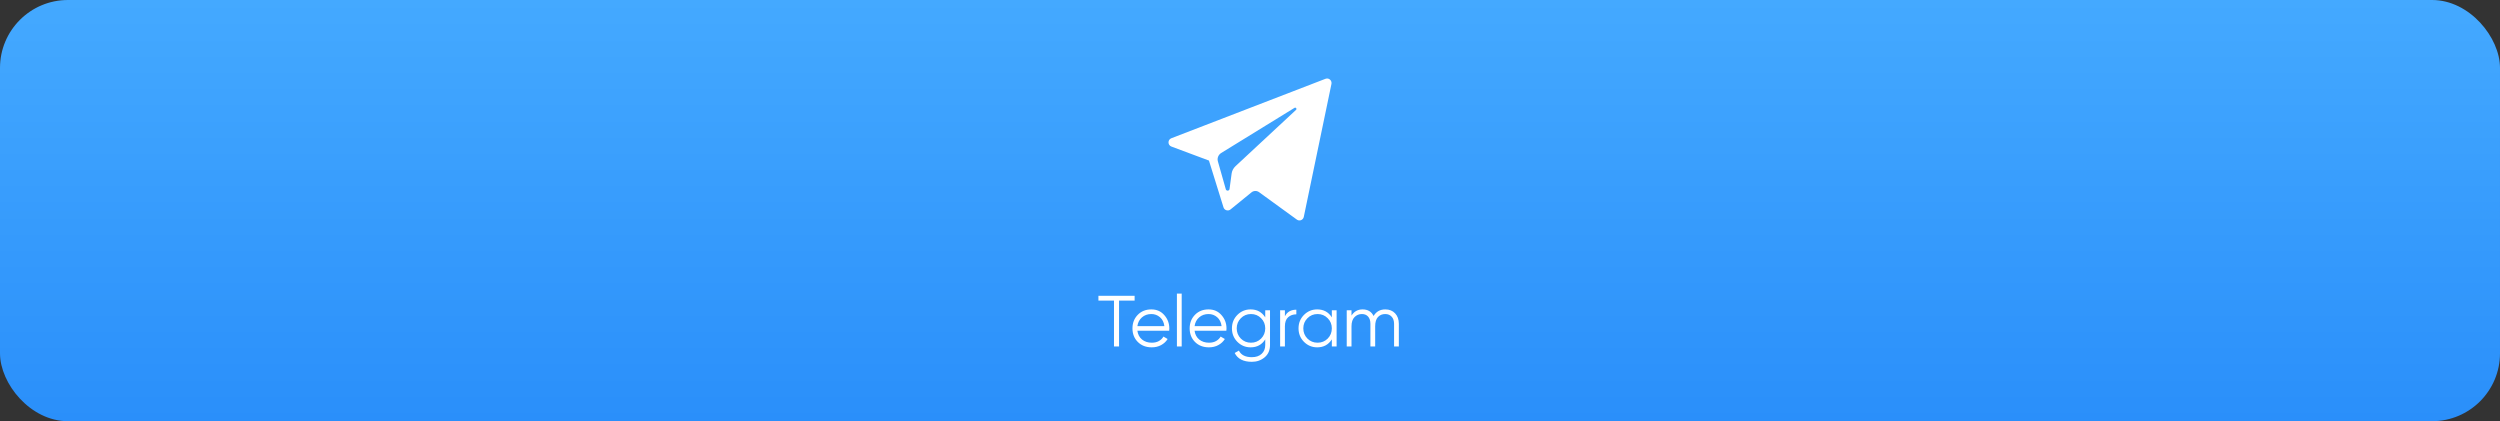 <?xml version="1.0" encoding="UTF-8"?> <svg xmlns="http://www.w3.org/2000/svg" width="368" height="62" viewBox="0 0 368 62" fill="none"><rect x="0" y="0" width="368" height="62" fill="#333333" stroke="none"/><rect width="368" height="62" rx="10" fill="url(#paint0_linear_1_1421)"></rect><g clip-path="url(#clip0_1_1421)"><g clip-path="url(#clip1_1_1421)"><g clip-path="url(#clip2_1_1421)"><path d="M195.109 11.6L172.419 20.351C171.863 20.564 171.863 21.356 172.427 21.57L177.956 23.634L180.097 30.519C180.234 30.961 180.774 31.121 181.132 30.831L184.217 28.318C184.537 28.052 185.002 28.044 185.337 28.288L190.897 32.324C191.278 32.606 191.819 32.393 191.918 31.928L195.992 12.346C196.084 11.828 195.589 11.409 195.109 11.6ZM190.775 16.177L181.864 24.464C181.551 24.753 181.346 25.149 181.292 25.568L180.988 27.823C180.95 28.12 180.523 28.151 180.439 27.861L179.274 23.756C179.137 23.291 179.335 22.788 179.746 22.529L190.554 15.873C190.745 15.758 190.943 16.025 190.775 16.177Z" fill="white"></path></g></g></g><path d="M167.016 43.541V44.244H164.725V51H163.979V44.244H161.688V43.541H167.016ZM169.48 45.544C170.269 45.544 170.904 45.825 171.388 46.386C171.878 46.94 172.123 47.597 172.123 48.357C172.123 48.435 172.116 48.545 172.102 48.688H167.423C167.494 49.227 167.722 49.657 168.105 49.977C168.496 50.29 168.976 50.446 169.544 50.446C169.949 50.446 170.297 50.364 170.588 50.201C170.887 50.03 171.11 49.81 171.26 49.54L171.878 49.902C171.643 50.279 171.324 50.577 170.919 50.797C170.514 51.018 170.052 51.128 169.533 51.128C168.695 51.128 168.013 50.865 167.487 50.339C166.962 49.814 166.699 49.146 166.699 48.336C166.699 47.54 166.958 46.876 167.477 46.343C167.995 45.81 168.663 45.544 169.48 45.544ZM169.48 46.226C168.926 46.226 168.461 46.393 168.084 46.727C167.715 47.054 167.494 47.48 167.423 48.006H171.398C171.327 47.444 171.11 47.008 170.748 46.695C170.386 46.382 169.963 46.226 169.48 46.226ZM173.242 51V43.221H173.945V51H173.242ZM177.899 45.544C178.687 45.544 179.323 45.825 179.806 46.386C180.297 46.94 180.542 47.597 180.542 48.357C180.542 48.435 180.535 48.545 180.52 48.688H175.842C175.913 49.227 176.141 49.657 176.524 49.977C176.915 50.29 177.395 50.446 177.963 50.446C178.368 50.446 178.716 50.364 179.007 50.201C179.306 50.03 179.529 49.81 179.679 49.54L180.297 49.902C180.062 50.279 179.742 50.577 179.338 50.797C178.933 51.018 178.471 51.128 177.952 51.128C177.114 51.128 176.432 50.865 175.906 50.339C175.38 49.814 175.118 49.146 175.118 48.336C175.118 47.54 175.377 46.876 175.896 46.343C176.414 45.81 177.082 45.544 177.899 45.544ZM177.899 46.226C177.345 46.226 176.879 46.393 176.503 46.727C176.134 47.054 175.913 47.48 175.842 48.006H179.817C179.746 47.444 179.529 47.008 179.167 46.695C178.805 46.382 178.382 46.226 177.899 46.226ZM186.243 45.672H186.946V50.787C186.946 51.554 186.683 52.158 186.157 52.598C185.632 53.039 185.003 53.259 184.271 53.259C183.021 53.259 182.179 52.826 181.746 51.959L182.364 51.607C182.683 52.254 183.319 52.577 184.271 52.577C184.882 52.577 185.362 52.414 185.71 52.087C186.065 51.767 186.243 51.334 186.243 50.787V49.956C185.752 50.737 185.035 51.128 184.09 51.128C183.33 51.128 182.68 50.858 182.14 50.318C181.607 49.778 181.341 49.117 181.341 48.336C181.341 47.554 181.607 46.894 182.14 46.354C182.68 45.814 183.33 45.544 184.09 45.544C185.035 45.544 185.752 45.935 186.243 46.716V45.672ZM182.651 49.839C183.056 50.243 183.554 50.446 184.143 50.446C184.733 50.446 185.23 50.243 185.635 49.839C186.04 49.426 186.243 48.926 186.243 48.336C186.243 47.746 186.04 47.249 185.635 46.844C185.23 46.432 184.733 46.226 184.143 46.226C183.554 46.226 183.056 46.432 182.651 46.844C182.247 47.249 182.044 47.746 182.044 48.336C182.044 48.926 182.247 49.426 182.651 49.839ZM189.138 46.556C189.465 45.91 190.026 45.587 190.822 45.587V46.269C190.339 46.269 189.938 46.411 189.618 46.695C189.298 46.979 189.138 47.427 189.138 48.038V51H188.435V45.672H189.138V46.556ZM196.046 45.672H196.749V51H196.046V49.956C195.555 50.737 194.838 51.128 193.893 51.128C193.133 51.128 192.483 50.858 191.943 50.318C191.41 49.778 191.144 49.117 191.144 48.336C191.144 47.554 191.41 46.894 191.943 46.354C192.483 45.814 193.133 45.544 193.893 45.544C194.838 45.544 195.555 45.935 196.046 46.716V45.672ZM192.454 49.839C192.859 50.243 193.357 50.446 193.946 50.446C194.536 50.446 195.033 50.243 195.438 49.839C195.843 49.426 196.046 48.926 196.046 48.336C196.046 47.746 195.843 47.249 195.438 46.844C195.033 46.432 194.536 46.226 193.946 46.226C193.357 46.226 192.859 46.432 192.454 46.844C192.049 47.249 191.847 47.746 191.847 48.336C191.847 48.926 192.049 49.426 192.454 49.839ZM203.918 45.544C204.514 45.544 204.994 45.736 205.356 46.119C205.726 46.503 205.91 47.022 205.91 47.675V51H205.207V47.675C205.207 47.214 205.086 46.858 204.845 46.61C204.61 46.354 204.298 46.226 203.907 46.226C203.467 46.226 203.108 46.375 202.831 46.674C202.561 46.965 202.426 47.423 202.426 48.048V51H201.723V47.675C201.723 47.206 201.609 46.848 201.382 46.599C201.161 46.35 200.859 46.226 200.476 46.226C200.05 46.226 199.687 46.375 199.389 46.674C199.09 46.972 198.941 47.43 198.941 48.048V51H198.238V45.672H198.941V46.45C199.325 45.846 199.868 45.544 200.572 45.544C201.339 45.544 201.879 45.867 202.191 46.514C202.575 45.867 203.15 45.544 203.918 45.544Z" fill="white"></path><defs><linearGradient id="paint0_linear_1_1421" x1="184" y1="0" x2="184" y2="62" gradientUnits="userSpaceOnUse"><stop stop-color="#44A9FF"></stop><stop offset="1" stop-color="#2A8FFA"></stop></linearGradient><clipPath id="clip0_1_1421"><rect width="24" height="24" fill="white" transform="translate(172 10)"></rect></clipPath><clipPath id="clip1_1_1421"><rect width="24" height="24" fill="white" transform="translate(172 10)"></rect></clipPath><clipPath id="clip2_1_1421"><rect width="24" height="24" fill="white" transform="translate(172 10)"></rect></clipPath></defs></svg> 